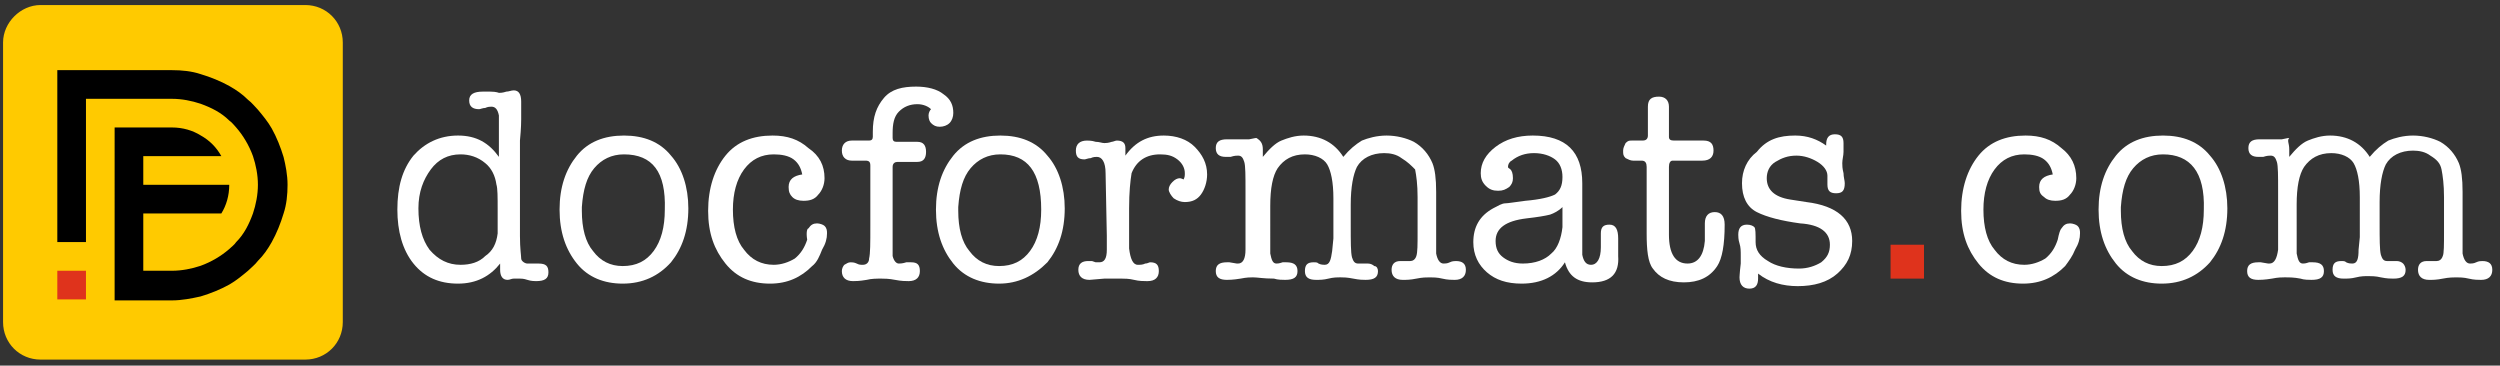 <?xml version="1.0" encoding="utf-8"?>
<!-- Generator: Adobe Illustrator 27.5.0, SVG Export Plug-In . SVG Version: 6.00 Build 0)  -->
<svg version="1.1" id="Layer_1" xmlns:serif="http://www.serif.com/"
	 xmlns="http://www.w3.org/2000/svg" xmlns:xlink="http://www.w3.org/1999/xlink" x="0px" y="0px" viewBox="0 0 253 37"
	 style="enable-background:new 0 0 253 37;" xml:space="preserve">
<rect x="0" y="0" width="253" height="37" fill="#333333" stroke="none"/>
<style type="text/css">
	.st0{enable-background:new    ;}
	.st1{fill:#FFFFFF;}
	.st2{fill:#DF331C;}
	.st3{fill:#FFCA00;stroke:#FFCA00;stroke-width:0.78;}
</style>
<g>
	<g>
		<g>
			<g>
				<g transform="matrix(1.253,0,0,1.27,39.086,28.195)">
					<g class="st0">
						<path class="st1" d="M5.8-11.4c1.5,0,2.5,0.6,3.3,1.7v-2.2c0-0.6,0-0.9,0-1.1c-0.1-0.5-0.3-0.7-0.6-0.7c-0.1,0-0.3,0-0.5,0.1
							c-0.2,0-0.4,0.1-0.5,0.1c-0.5,0-0.8-0.2-0.8-0.7c0-0.5,0.4-0.7,1.1-0.7c0.1,0,0.3,0,0.6,0c0.5,0,0.7,0.1,0.7,0.1
							c0.1,0,0.3,0,0.6-0.1c0.2,0,0.4-0.1,0.6-0.1c0.4,0,0.6,0.3,0.6,0.9v0.2c0,0,0,0.4,0,1.2c0,0.1,0,0.7-0.1,1.7
							c0,0.7,0,1.3,0,1.7v2.2v3.7c0,1,0.1,1.6,0.1,1.8s0.3,0.4,0.5,0.4c0.2,0,0.3,0,0.4,0c0.2,0,0.4,0,0.5,0c0.6,0,0.8,0.2,0.8,0.7
							c0,0.5-0.3,0.7-1,0.7c-0.1,0-0.4,0-0.7-0.1S10.9,0,10.8,0c0,0-0.2,0-0.5,0c-0.2,0-0.3,0.1-0.5,0.1c-0.4,0-0.6-0.3-0.6-0.8
							v-0.1v-0.4c-0.8,1-1.9,1.6-3.4,1.6c-1.5,0-2.7-0.5-3.6-1.6C1.3-2.3,0.9-3.8,0.9-5.5c0-1.8,0.4-3.2,1.3-4.3
							C3.1-10.8,4.3-11.4,5.8-11.4z M9-3.6C9-4.1,9-4.7,9-5.5c0-1,0-1.7-0.1-2C8.8-8.2,8.5-8.8,8-9.2c-0.6-0.5-1.3-0.7-2-0.7
							c-1,0-1.8,0.4-2.4,1.2S2.6-6.9,2.6-5.6c0,1.4,0.3,2.5,0.9,3.3C4.2-1.5,5-1.1,6-1.1c0.8,0,1.5-0.2,2-0.7C8.6-2.2,8.9-2.8,9-3.6
							z"/>
						<path class="st1" d="M19.1,0.4c-1.5,0-2.8-0.5-3.7-1.6C14.5-2.3,14-3.7,14-5.5c0-1.8,0.5-3.2,1.4-4.3c0.9-1.1,2.2-1.6,3.8-1.6
							c1.6,0,2.9,0.5,3.8,1.6c0.9,1,1.4,2.5,1.4,4.2c0,1.8-0.5,3.2-1.4,4.3C22-0.2,20.7,0.4,19.1,0.4z M19.2-9.9
							c-1,0-1.8,0.4-2.4,1.1c-0.6,0.7-0.9,1.7-1,3.1v0.3c0,1.4,0.3,2.5,0.9,3.2c0.6,0.8,1.4,1.2,2.4,1.2c1.1,0,1.9-0.4,2.5-1.2
							c0.6-0.8,0.9-1.9,0.9-3.3C22.6-8.5,21.5-9.9,19.2-9.9z"/>
						<path class="st1" d="M32.5-7.3c0-0.6,0.4-0.9,1.1-1c-0.1-0.5-0.3-0.9-0.7-1.2c-0.4-0.3-1-0.4-1.6-0.4c-1,0-1.8,0.4-2.4,1.2
							c-0.6,0.8-0.9,1.9-0.9,3.2c0,1.4,0.3,2.5,0.9,3.2c0.6,0.8,1.4,1.2,2.4,1.2c0.6,0,1.2-0.2,1.7-0.5c0.5-0.4,0.8-0.9,1-1.5
							C33.9-3.7,34-4,34.1-4c0.2-0.3,0.4-0.4,0.7-0.4c0.2,0,0.5,0.1,0.6,0.2c0.2,0.2,0.2,0.4,0.2,0.6c0,0.4-0.1,0.8-0.4,1.3
							C35-1.8,34.8-1.3,34.4-1c-0.9,0.9-2,1.4-3.4,1.4c-1.5,0-2.7-0.5-3.6-1.6c-0.9-1.1-1.4-2.4-1.4-4.2c0-1.8,0.5-3.3,1.4-4.4
							c0.9-1.1,2.2-1.6,3.8-1.6c1.2,0,2.1,0.3,2.9,1C35-9.8,35.4-9,35.4-8c0,0.5-0.2,1-0.5,1.3c-0.3,0.4-0.7,0.5-1.2,0.5
							c-0.4,0-0.7-0.1-0.9-0.3C32.6-6.7,32.5-6.9,32.5-7.3z"/>
						<path class="st1" d="M43.8-13c0-0.2,0.1-0.4,0.2-0.5c-0.2-0.2-0.6-0.4-1.1-0.4c-0.6,0-1.1,0.2-1.5,0.6c-0.4,0.4-0.5,1-0.5,1.7
							v0.4c0,0.2,0.1,0.3,0.3,0.3h1.7c0.5,0,0.7,0.3,0.7,0.8s-0.2,0.8-0.7,0.8h-1.6c-0.2,0-0.4,0.1-0.4,0.4v6.2c0,0.5,0,0.9,0,0.9
							c0.1,0.4,0.3,0.6,0.5,0.6c0.1,0,0.3,0,0.6-0.1c0.2,0,0.4,0,0.4,0c0.5,0,0.7,0.2,0.7,0.7c0,0.5-0.3,0.8-0.9,0.8
							c-0.2,0-0.6,0-1.1-0.1c-0.5-0.1-0.9-0.1-1.1-0.1c-0.4,0-0.8,0-1.2,0.1c-0.6,0.1-0.9,0.1-1.1,0.1c-0.6,0-0.9-0.3-0.9-0.8
							c0-0.2,0.1-0.4,0.2-0.5c0.2-0.1,0.3-0.2,0.5-0.2c0.1,0,0.3,0,0.5,0.1c0.2,0.1,0.3,0.1,0.5,0.1c0.3,0,0.5-0.2,0.5-0.5
							c0.1-0.4,0.1-1.2,0.1-2.6V-9c0-0.3-0.1-0.4-0.4-0.4h-1.1c-0.5,0-0.8-0.3-0.8-0.8c0-0.5,0.3-0.8,0.8-0.8H39
							c0.2,0,0.3-0.1,0.3-0.3v-0.4c0-1.2,0.3-2,0.9-2.7s1.5-0.9,2.6-0.9c0.9,0,1.7,0.2,2.2,0.6c0.6,0.4,0.8,0.9,0.8,1.5
							c0,0.3-0.1,0.6-0.3,0.8c-0.2,0.2-0.5,0.3-0.8,0.3c-0.3,0-0.5-0.1-0.7-0.3C43.9-12.5,43.8-12.7,43.8-13z"/>
						<path class="st1" d="M49.5,0.4c-1.5,0-2.8-0.5-3.7-1.6c-0.9-1.1-1.4-2.5-1.4-4.3c0-1.8,0.5-3.2,1.4-4.3
							c0.9-1.1,2.2-1.6,3.8-1.6c1.6,0,2.9,0.5,3.8,1.6c0.9,1,1.4,2.5,1.4,4.2c0,1.8-0.5,3.2-1.4,4.3C52.3-0.2,51,0.4,49.5,0.4z
							 M49.6-9.9c-1,0-1.8,0.4-2.4,1.1c-0.6,0.7-0.9,1.7-1,3.1v0.3c0,1.4,0.3,2.5,0.9,3.2c0.6,0.8,1.4,1.2,2.4,1.2
							c1.1,0,1.9-0.4,2.5-1.2c0.6-0.8,0.9-1.9,0.9-3.3C52.9-8.5,51.8-9.9,49.6-9.9z"/>
						<path class="st1" d="M59.7-10.4v0.6c0.8-1.1,1.8-1.6,3.1-1.6c1,0,1.9,0.3,2.5,0.9c0.6,0.6,1,1.3,1,2.2c0,0.6-0.2,1.2-0.5,1.6
							c-0.3,0.4-0.7,0.6-1.3,0.6c-0.3,0-0.6-0.1-0.9-0.3c-0.2-0.2-0.4-0.5-0.4-0.7c0-0.2,0.1-0.4,0.3-0.6c0.2-0.2,0.4-0.3,0.6-0.3
							c0,0,0.1,0,0.3,0.1c0.1-0.2,0.1-0.3,0.1-0.5c0-0.4-0.2-0.8-0.6-1.1c-0.4-0.3-0.8-0.4-1.4-0.4c-1.1,0-1.9,0.5-2.3,1.5
							C60.1-7.8,60-6.9,60-5.6v1.5c0,1,0,1.5,0,1.7c0.1,0.8,0.3,1.3,0.7,1.3c0.2,0,0.4,0,0.6-0.1c0.2,0,0.3-0.1,0.4-0.1
							c0.5,0,0.7,0.2,0.7,0.7c0,0.5-0.3,0.8-0.9,0.8h-0.1c-0.2,0-0.6,0-1-0.1c-0.4-0.1-0.8-0.1-1-0.1c-0.6,0-1,0-1.4,0l-1.2,0.1
							c-0.6,0-0.9-0.3-0.9-0.8c0-0.5,0.3-0.7,0.8-0.7c0.1,0,0.3,0,0.3,0l0.3,0.1c0.1,0,0.3,0,0.3,0c0.4,0,0.6-0.3,0.6-1v-1.1l-0.1-5
							c0-0.9-0.3-1.3-0.7-1.3c-0.1,0-0.3,0-0.5,0.1c-0.2,0-0.4,0.1-0.5,0.1c-0.5,0-0.7-0.2-0.7-0.7c0-0.5,0.3-0.8,0.9-0.8
							c0.1,0,0.4,0,0.7,0.1c0.3,0,0.5,0.1,0.7,0.1c0.1,0,0.3,0,0.6-0.1c0.1,0,0.3-0.1,0.4-0.1C59.5-11,59.7-10.8,59.7-10.4z"/>
						<path class="st1" d="M70.8-10.3v0.6c0.5-0.6,1-1.1,1.5-1.3c0.5-0.2,1.1-0.4,1.8-0.4c1.4,0,2.5,0.6,3.2,1.7
							c0.5-0.6,1-1,1.5-1.3c0.5-0.2,1.2-0.4,2-0.4c0.8,0,1.6,0.2,2.2,0.5c0.7,0.4,1.2,1,1.5,1.7c0.2,0.5,0.3,1.2,0.3,2.3v2.1v1.7
							c0,0.6,0,1,0,1.1c0.1,0.5,0.3,0.8,0.6,0.8c0.1,0,0.3,0,0.5-0.1c0.2-0.1,0.4-0.1,0.5-0.1c0.5,0,0.8,0.2,0.8,0.7
							c0,0.5-0.3,0.8-0.9,0.8c-0.2,0-0.6,0-1-0.1c-0.4-0.1-0.8-0.1-1-0.1c-0.3,0-0.6,0-1.1,0.1c-0.5,0.1-0.8,0.1-1.1,0.1
							c-0.6,0-0.9-0.3-0.9-0.8c0-0.4,0.2-0.7,0.7-0.7c0.1,0,0.2,0,0.4,0c0.1,0,0.2,0,0.4,0c0.2,0,0.4-0.1,0.5-0.4s0.1-0.9,0.1-1.9
							v-1.3v-1.5c0-1-0.1-1.7-0.2-2.2C82.8-9,82.5-9.3,82-9.6c-0.4-0.3-0.9-0.4-1.4-0.4c-1,0-1.8,0.4-2.2,1.1
							c-0.3,0.6-0.5,1.6-0.5,3v1.6c0,1.4,0,2.2,0.1,2.6c0.1,0.3,0.2,0.5,0.5,0.5c0.1,0,0.2,0,0.4,0c0.2,0,0.3,0,0.4,0
							c0.2,0,0.4,0.1,0.5,0.2C80-1,80.1-0.8,80.1-0.6c0,0.5-0.3,0.7-1,0.7c-0.2,0-0.5,0-1-0.1s-0.8-0.1-1-0.1c-0.3,0-0.6,0-1,0.1
							c-0.4,0.1-0.7,0.1-1,0.1c-0.6,0-0.9-0.2-0.9-0.7c0-0.5,0.2-0.7,0.7-0.7c0.2,0,0.3,0,0.4,0.1c0.2,0.1,0.4,0.1,0.5,0.1
							c0.4,0,0.5-0.4,0.6-1.1l0.1-1c0-0.3,0-0.6,0-1c0-0.3,0-0.4,0-0.4v-1.8c0-1.3-0.2-2.2-0.5-2.7c-0.3-0.5-1-0.8-1.8-0.8
							c-1,0-1.7,0.4-2.2,1.1c-0.4,0.6-0.6,1.6-0.6,3V-3c0,0.6,0,0.9,0,1c0.1,0.5,0.2,0.8,0.5,0.8c0.1,0,0.2,0,0.5-0.1
							c0,0,0.1,0,0.1,0c0.1,0,0.1,0,0.2,0c0.6,0,0.9,0.2,0.9,0.7c0,0.5-0.3,0.7-1,0.7c-0.2,0-0.6,0-0.9-0.1C70.8,0,70.4-0.1,70-0.1
							c-0.2,0-0.5,0-1,0.1c-0.6,0.1-1,0.1-1.1,0.1c-0.6,0-0.9-0.2-0.9-0.7c0-0.5,0.3-0.7,0.9-0.7c0,0,0.1,0,0.1,0c0.1,0,0.1,0,0.1,0
							l0.6,0.1c0,0,0,0,0.1,0c0.4,0,0.6-0.4,0.6-1.1v-1.3v-3.4c0-1.2,0-2-0.1-2.3c-0.1-0.3-0.2-0.5-0.5-0.5c-0.1,0-0.3,0-0.6,0.1
							c-0.1,0-0.3,0-0.4,0c-0.5,0-0.8-0.2-0.8-0.7c0-0.5,0.3-0.7,0.9-0.7c0.2,0,0.4,0,0.7,0c0.3,0,0.5,0,0.7,0c0.1,0,0.2,0,0.2,0
							c0.1,0,0.1,0,0.2,0l0.5-0.1h0.1C70.6-11,70.8-10.8,70.8-10.3z"/>
						<path class="st1" d="M97.4,0.3c-1.2,0-1.9-0.5-2.2-1.6c-0.7,1.1-1.9,1.7-3.5,1.7c-1.2,0-2.1-0.3-2.8-0.9
							c-0.7-0.6-1.1-1.4-1.1-2.4c0-1.2,0.5-2.1,1.6-2.7c0.4-0.2,0.7-0.4,1-0.4C90.6-6,91.2-6.1,92-6.2c1.2-0.1,2-0.3,2.4-0.5
							C94.8-7,95-7.4,95-8.1c0-0.6-0.2-1.1-0.6-1.4c-0.4-0.3-1-0.5-1.7-0.5c-0.7,0-1.3,0.2-1.8,0.6c-0.2,0.1-0.3,0.3-0.3,0.5
							c0,0.1,0.1,0.1,0.2,0.2C90.9-8.6,91-8.4,91-8c0,0.3-0.1,0.5-0.3,0.7C90.4-7.1,90.2-7,89.8-7c-0.4,0-0.7-0.1-1-0.4
							c-0.3-0.3-0.4-0.6-0.4-1c0-0.8,0.4-1.5,1.2-2.1c0.8-0.6,1.8-0.9,3-0.9c2.7,0,4,1.3,4,3.8v4.4c0,0.7,0,1.1,0,1.3
							c0.1,0.5,0.3,0.8,0.7,0.8c0.5,0,0.8-0.5,0.8-1.4v-1.1c0-0.5,0.2-0.7,0.7-0.7c0.5,0,0.7,0.4,0.7,1.1v0.1v1.3
							C99.6-0.4,98.9,0.3,97.4,0.3z M95-4.1v-1.6c-0.3,0.3-0.7,0.5-1,0.6c-0.4,0.1-1,0.2-1.9,0.3c-1.7,0.2-2.5,0.8-2.5,1.8
							c0,0.6,0.2,1,0.6,1.3c0.4,0.3,0.9,0.5,1.6,0.5c1,0,1.8-0.3,2.3-0.8C94.6-2.4,94.9-3.2,95-4.1z"/>
						<path class="st1" d="M106.5-3v-1.4c0-0.6,0.3-0.9,0.8-0.9c0.5,0,0.8,0.3,0.8,1c0,1.6-0.2,2.7-0.6,3.3
							c-0.6,0.9-1.5,1.3-2.7,1.3c-1.2,0-2-0.4-2.5-1.1c-0.4-0.5-0.5-1.5-0.5-2.8v-5.3c0-0.3-0.1-0.5-0.4-0.5h-0.7
							c-0.2,0-0.4-0.1-0.6-0.2c-0.2-0.2-0.2-0.3-0.2-0.6c0-0.2,0.1-0.4,0.2-0.6c0.2-0.2,0.3-0.2,0.5-0.2h0.9c0.2,0,0.4-0.1,0.4-0.4
							v-2.3c0-0.6,0.3-0.8,0.9-0.8c0.5,0,0.8,0.3,0.8,0.8v2.4c0,0.2,0.1,0.3,0.4,0.3h2.4c0.6,0,0.8,0.3,0.8,0.8
							c0,0.5-0.3,0.8-0.9,0.8h-2.4c-0.2,0-0.3,0.2-0.3,0.5v5.4c0,1.5,0.5,2.3,1.5,2.3C105.9-1.2,106.4-1.8,106.5-3z"/>
						<path class="st1" d="M113.8-11.4c1,0,1.8,0.3,2.5,0.8v-0.1c0-0.5,0.2-0.8,0.7-0.8c0.5,0,0.7,0.2,0.7,0.7c0,0.1,0,0.3,0,0.7
							c0,0.3-0.1,0.6-0.1,0.9c0,0.2,0,0.4,0.1,0.8c0,0.3,0.1,0.6,0.1,0.8c0,0.6-0.2,0.8-0.7,0.8c-0.5,0-0.7-0.2-0.7-0.7v-0.7
							c0-0.4-0.3-0.8-0.8-1.1c-0.5-0.3-1.1-0.5-1.7-0.5c-0.7,0-1.2,0.2-1.7,0.5c-0.5,0.3-0.7,0.8-0.7,1.3c0,0.9,0.6,1.5,1.9,1.7
							l1.3,0.2c2.5,0.3,3.7,1.4,3.7,3.1c0,1.1-0.4,1.9-1.2,2.6s-1.9,1-3.2,1c-1.2,0-2.3-0.3-3.2-1c0,0.1,0,0.3,0,0.4
							c0,0.5-0.2,0.8-0.7,0.8c-0.5,0-0.8-0.3-0.8-0.9c0,0.1,0-0.3,0.1-1.1c0-0.2,0-0.4,0-0.6c0-0.4,0-0.7-0.1-1
							c-0.1-0.3-0.1-0.6-0.1-0.7c0-0.5,0.2-0.8,0.7-0.8c0.3,0,0.5,0.1,0.6,0.2c0.1,0.1,0.1,0.5,0.1,1.2c0,0.6,0.3,1.1,1,1.5
							c0.6,0.4,1.5,0.6,2.5,0.6c0.7,0,1.3-0.2,1.8-0.5c0.5-0.4,0.7-0.8,0.7-1.4c0-1-0.8-1.6-2.4-1.7c-1.5-0.2-2.7-0.5-3.5-0.9
							c-0.8-0.4-1.2-1.2-1.2-2.3c0-1,0.4-1.9,1.2-2.5C111.5-11.1,112.5-11.4,113.8-11.4z"/>
					</g>
					<g class="st0">
						<path class="st2" d="M121.5,0v-2.7h2.7V0H121.5z"/>
					</g>
					<g class="st0">
						<path class="st1" d="M133.5-7.3c0-0.6,0.4-0.9,1.1-1c-0.1-0.5-0.3-0.9-0.7-1.2c-0.4-0.3-1-0.4-1.6-0.4c-1,0-1.8,0.4-2.4,1.2
							c-0.6,0.8-0.9,1.9-0.9,3.2c0,1.4,0.3,2.5,0.9,3.2c0.6,0.8,1.4,1.2,2.4,1.2c0.6,0,1.2-0.2,1.7-0.5c0.5-0.4,0.8-0.9,1-1.5
							c0.1-0.5,0.2-0.8,0.3-0.9c0.2-0.3,0.4-0.4,0.7-0.4c0.2,0,0.5,0.1,0.6,0.2c0.2,0.2,0.2,0.4,0.2,0.6c0,0.4-0.1,0.8-0.4,1.3
							c-0.2,0.5-0.5,0.9-0.8,1.3c-0.9,0.9-2,1.4-3.4,1.4c-1.5,0-2.7-0.5-3.6-1.6c-0.9-1.1-1.4-2.4-1.4-4.2c0-1.8,0.5-3.3,1.4-4.4
							c0.9-1.1,2.2-1.6,3.8-1.6c1.2,0,2.1,0.3,2.9,1c0.8,0.6,1.2,1.4,1.2,2.4c0,0.5-0.2,1-0.5,1.3c-0.3,0.4-0.7,0.5-1.2,0.5
							c-0.4,0-0.7-0.1-0.9-0.3C133.6-6.7,133.5-6.9,133.5-7.3z"/>
						<path class="st1" d="M143.4,0.4c-1.5,0-2.8-0.5-3.7-1.6c-0.9-1.1-1.4-2.5-1.4-4.3c0-1.8,0.5-3.2,1.4-4.3
							c0.9-1.1,2.2-1.6,3.8-1.6c1.6,0,2.9,0.5,3.8,1.6c0.9,1,1.4,2.5,1.4,4.2c0,1.8-0.5,3.2-1.4,4.3C146.3-0.2,145,0.4,143.4,0.4z
							 M143.5-9.9c-1,0-1.8,0.4-2.4,1.1c-0.6,0.7-0.9,1.7-1,3.1v0.3c0,1.4,0.3,2.5,0.9,3.2c0.6,0.8,1.4,1.2,2.4,1.2
							c1.1,0,1.9-0.4,2.5-1.2c0.6-0.8,0.9-1.9,0.9-3.3C146.9-8.5,145.7-9.9,143.5-9.9z"/>
						<path class="st1" d="M153.7-10.3v0.6c0.5-0.6,1-1.1,1.5-1.3c0.5-0.2,1.1-0.4,1.8-0.4c1.4,0,2.5,0.6,3.2,1.7
							c0.5-0.6,1-1,1.5-1.3c0.5-0.2,1.2-0.4,2-0.4c0.8,0,1.6,0.2,2.2,0.5c0.7,0.4,1.2,1,1.5,1.7c0.2,0.5,0.3,1.2,0.3,2.3v2.1v1.7
							c0,0.6,0,1,0,1.1c0.1,0.5,0.3,0.8,0.6,0.8c0.1,0,0.3,0,0.5-0.1c0.2-0.1,0.4-0.1,0.5-0.1c0.5,0,0.8,0.2,0.8,0.7
							c0,0.5-0.3,0.8-0.9,0.8c-0.2,0-0.6,0-1-0.1c-0.4-0.1-0.8-0.1-1-0.1c-0.2,0-0.6,0-1.1,0.1c-0.5,0.1-0.8,0.1-1.1,0.1
							c-0.6,0-0.9-0.3-0.9-0.8c0-0.4,0.2-0.7,0.7-0.7c0.1,0,0.2,0,0.4,0c0.1,0,0.2,0,0.4,0c0.2,0,0.4-0.1,0.5-0.4
							c0.1-0.2,0.1-0.9,0.1-1.9v-1.3v-1.5c0-1-0.1-1.7-0.2-2.2s-0.4-0.8-0.9-1.1c-0.4-0.3-0.9-0.4-1.4-0.4c-1,0-1.8,0.4-2.2,1.1
							c-0.3,0.6-0.5,1.6-0.5,3v1.6c0,1.4,0,2.2,0.1,2.6c0.1,0.3,0.2,0.5,0.5,0.5c0.1,0,0.2,0,0.4,0c0.2,0,0.3,0,0.4,0
							c0.2,0,0.4,0.1,0.5,0.2c0.1,0.1,0.2,0.3,0.2,0.5c0,0.5-0.3,0.7-1,0.7c-0.2,0-0.5,0-1-0.1c-0.4-0.1-0.8-0.1-1-0.1
							c-0.3,0-0.6,0-1,0.1c-0.4,0.1-0.7,0.1-1,0.1c-0.6,0-0.9-0.2-0.9-0.7c0-0.5,0.2-0.7,0.7-0.7c0.2,0,0.3,0,0.4,0.1
							c0.2,0.1,0.4,0.1,0.5,0.1c0.4,0,0.5-0.4,0.5-1.1l0.1-1c0-0.3,0-0.6,0-1c0-0.3,0-0.4,0-0.4v-1.8c0-1.3-0.2-2.2-0.5-2.7
							c-0.3-0.5-1-0.8-1.8-0.8c-1,0-1.7,0.4-2.2,1.1c-0.4,0.6-0.6,1.6-0.6,3V-3c0,0.6,0,0.9,0,1c0.1,0.5,0.2,0.8,0.5,0.8
							c0.1,0,0.2,0,0.5-0.1c0,0,0.1,0,0.1,0c0.1,0,0.1,0,0.2,0c0.6,0,0.9,0.2,0.9,0.7c0,0.5-0.3,0.7-1,0.7c-0.2,0-0.6,0-0.9-0.1
							c-0.5-0.1-0.9-0.1-1.3-0.1c-0.2,0-0.5,0-1,0.1c-0.6,0.1-1,0.1-1.1,0.1c-0.6,0-0.9-0.2-0.9-0.7c0-0.5,0.3-0.7,0.9-0.7
							c0,0,0.1,0,0.1,0c0.1,0,0.1,0,0.1,0l0.6,0.1c0,0,0,0,0.1,0c0.4,0,0.6-0.4,0.7-1.1v-1.3v-3.4c0-1.2,0-2-0.1-2.3
							c-0.1-0.3-0.2-0.5-0.5-0.5c-0.1,0-0.3,0-0.6,0.1c-0.1,0-0.3,0-0.4,0c-0.5,0-0.8-0.2-0.8-0.7c0-0.5,0.3-0.7,0.9-0.7
							c0.2,0,0.4,0,0.7,0c0.3,0,0.5,0,0.7,0c0.1,0,0.2,0,0.2,0c0.1,0,0.1,0,0.2,0l0.5-0.1h0.1C153.5-11,153.7-10.8,153.7-10.3z"/>
					</g>
				</g>
			</g>
		</g>
		<g>
			<g>
				<path id="Rectangle_1_copy_2" class="st3" d="M4.1,0.9h26.8c1.9,0,3.4,1.5,3.4,3.4v28.3c0,1.9-1.5,3.4-3.4,3.4H4.1
					c-1.9,0-3.4-1.5-3.4-3.4V4.3C0.7,2.5,2.3,0.9,4.1,0.9z"/>
			</g>
			<g>
				<path d="M29.1,18.7c0,1-0.1,2-0.4,2.9c-0.3,1-0.7,2-1.2,2.9c-0.4,0.7-0.8,1.3-1.4,1.9c-0.3,0.4-0.7,0.7-1,1
					c-0.6,0.5-1.2,1-1.9,1.4c-0.9,0.5-1.9,0.9-2.9,1.2c-0.9,0.2-1.9,0.4-2.9,0.4h-5.8V12.9h5.8c1.1,0,2.1,0.3,2.9,0.8
					c0.9,0.5,1.6,1.2,2.1,2.1h-7.9v2.9h8.7c0,1.1-0.3,2.1-0.8,2.9h-7.9v5.8h2.9c1,0,2-0.2,2.9-0.5c1.1-0.4,2.1-1,2.9-1.7
					c0.2-0.2,0.5-0.4,0.7-0.7c0.8-0.8,1.3-1.8,1.7-2.9c0.3-0.9,0.5-1.9,0.5-2.9s-0.2-2-0.5-2.9c-0.4-1.1-1-2.1-1.7-2.9
					c-0.2-0.2-0.4-0.5-0.7-0.7c-0.8-0.8-1.8-1.3-2.9-1.7c-0.9-0.3-1.9-0.5-2.9-0.5H8.7v14.5H5.8V7.1h11.6c1,0,2,0.1,2.9,0.4
					c1,0.3,2,0.7,2.9,1.2c0.7,0.4,1.3,0.8,1.9,1.4c0.4,0.3,0.7,0.7,1,1c0.5,0.6,1,1.2,1.4,1.9c0.5,0.9,0.9,1.9,1.2,2.9
					C28.9,16.7,29.1,17.7,29.1,18.7z"/>
				<rect x="5.8" y="27.4" class="st2" width="2.9" height="2.9"/>
			</g>
		</g>
	</g>
</g>
</svg>
